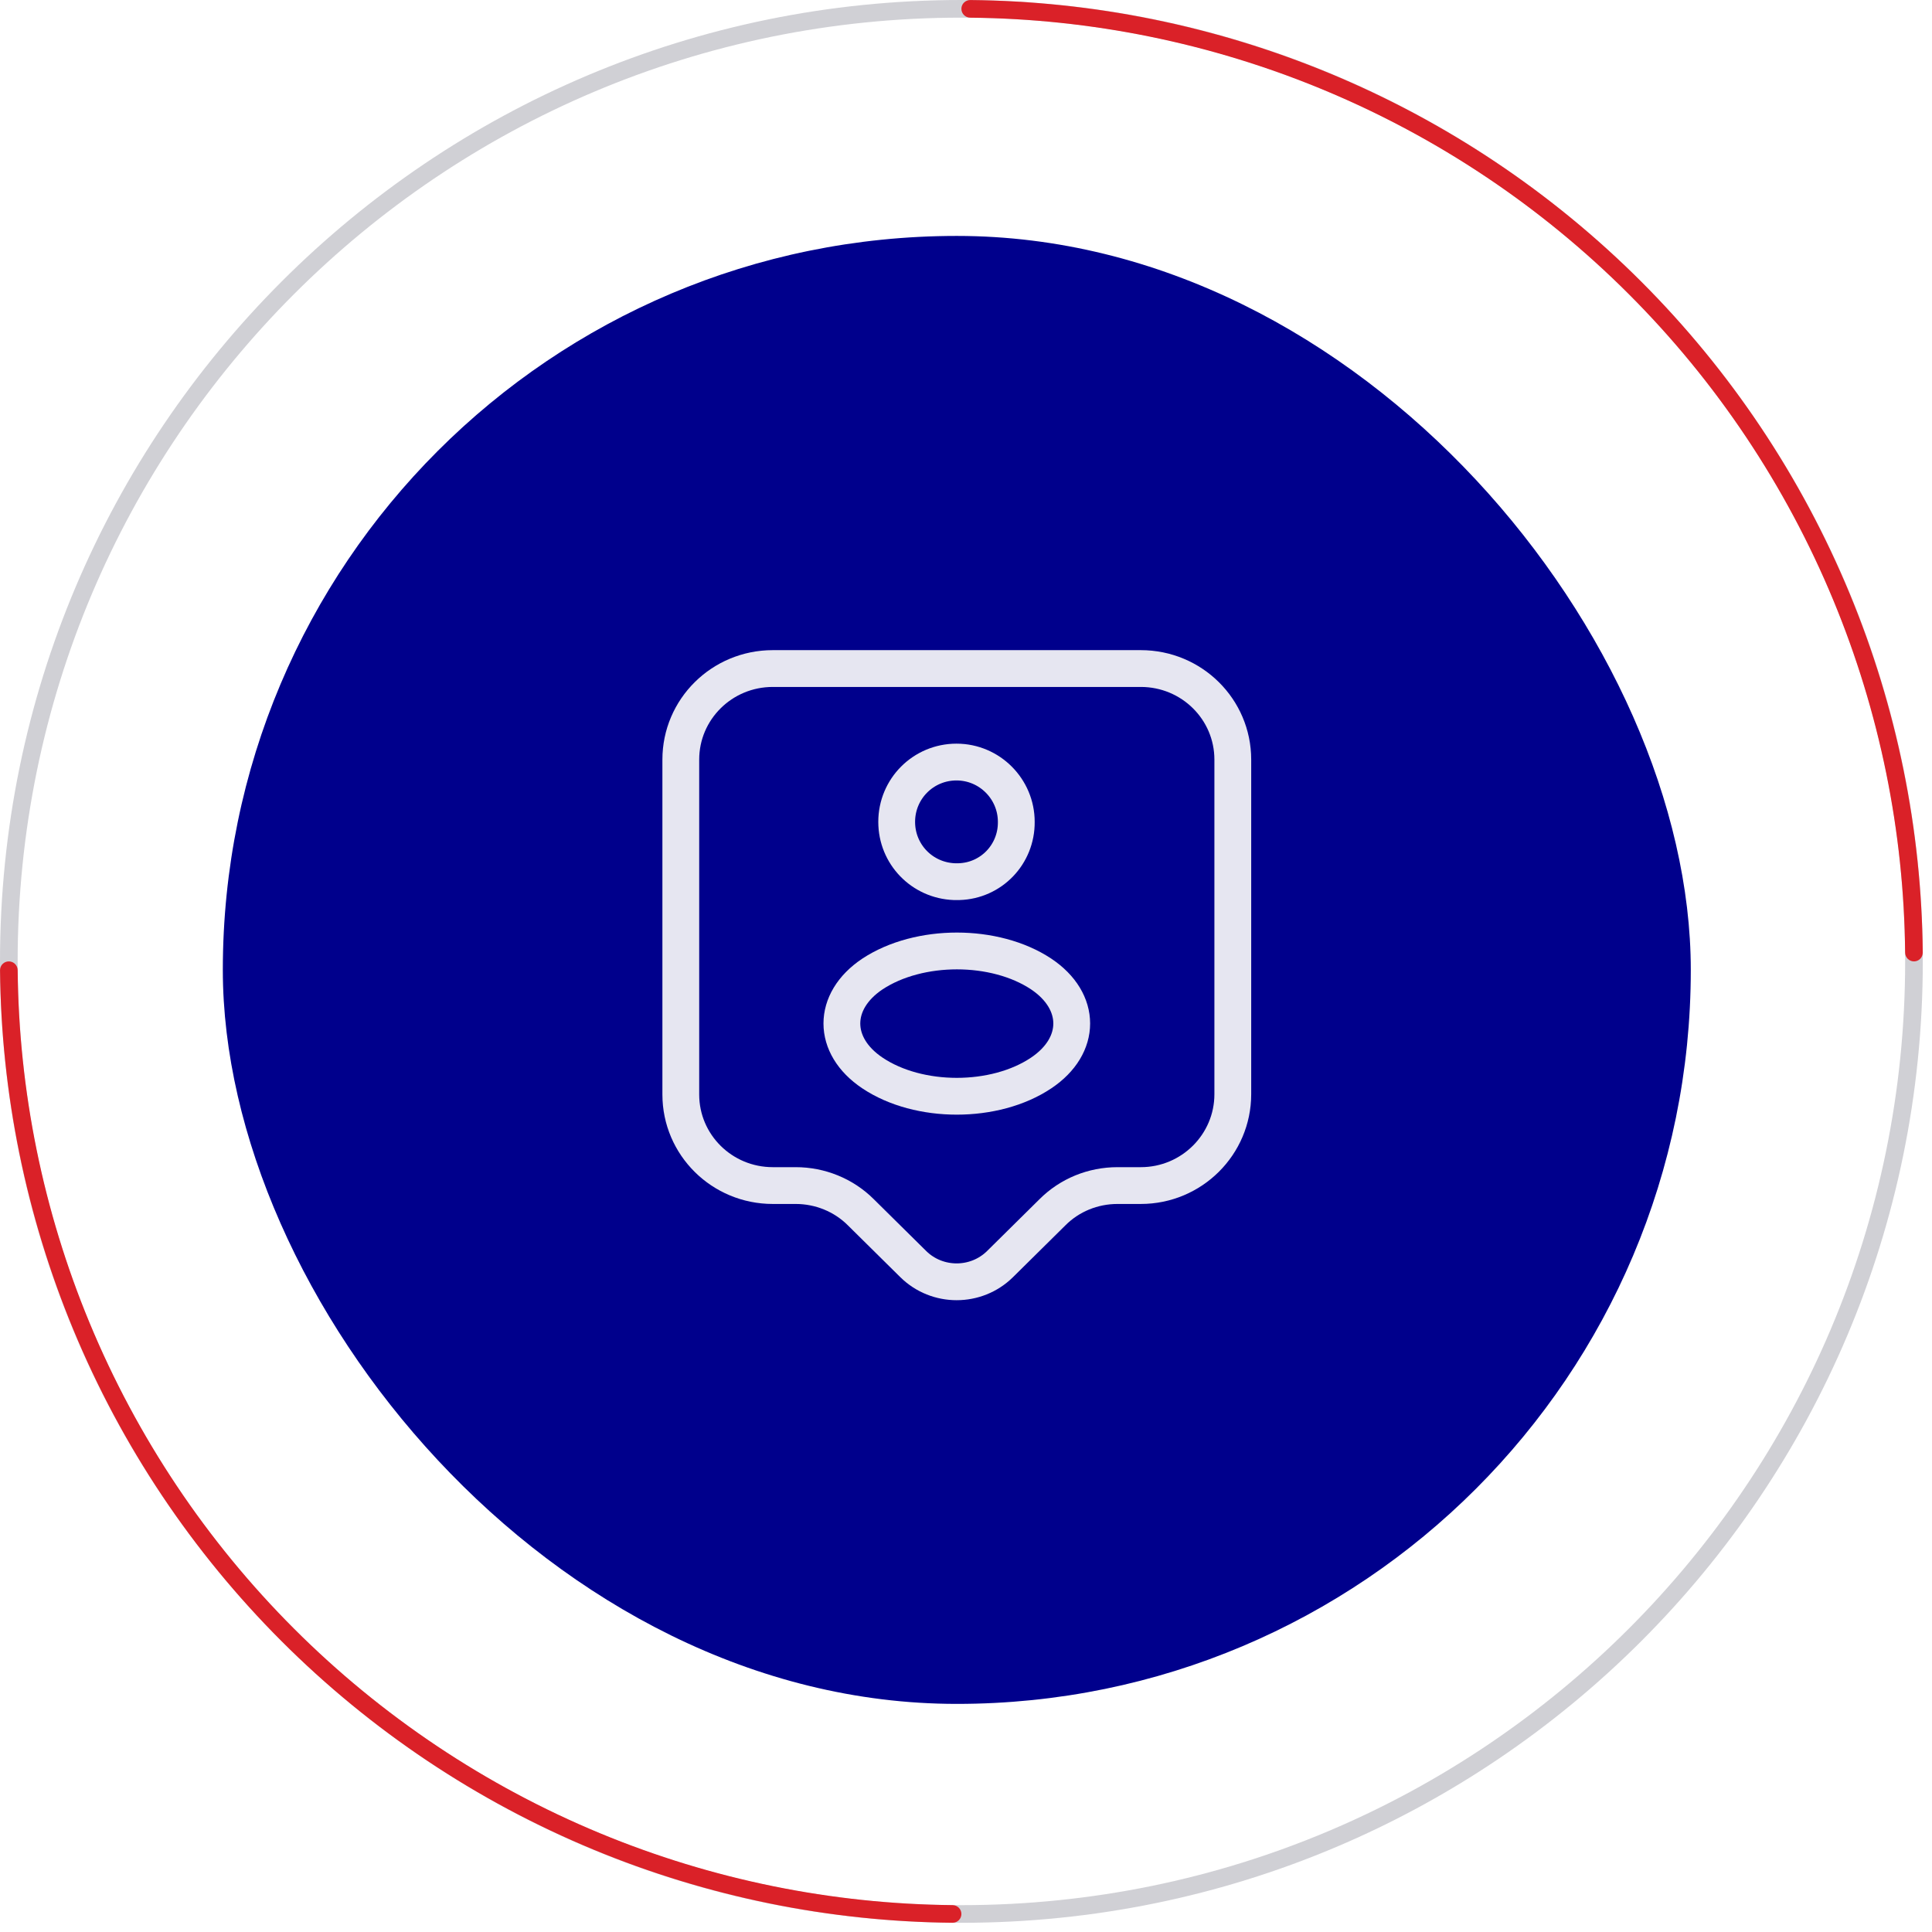 <svg width="105" height="105" viewBox="0 0 105 105" fill="none" xmlns="http://www.w3.org/2000/svg">
<rect x="12.11" y="12.822" width="79.781" height="79.781" rx="39.89" fill="#00008C"/>
<path d="M62 64.433H60.733C59.4 64.433 58.133 64.95 57.2 65.883L54.35 68.7C53.05 69.984 50.933 69.984 49.633 68.7L46.783 65.883C45.85 64.95 44.567 64.433 43.25 64.433H42C39.233 64.433 37 62.217 37 59.483V41.283C37 38.55 39.233 36.334 42 36.334H62C64.767 36.334 67 38.55 67 41.283V59.467C67 62.2 64.767 64.433 62 64.433Z" stroke="#E6E6F1" stroke-width="2" stroke-miterlimit="10" stroke-linecap="round" stroke-linejoin="round"/>
<path d="M52.117 47.916C52.05 47.916 51.95 47.916 51.867 47.916C50.117 47.85 48.733 46.433 48.733 44.666C48.733 42.867 50.183 41.416 51.983 41.416C53.783 41.416 55.233 42.883 55.233 44.666C55.25 46.433 53.867 47.867 52.117 47.916Z" stroke="#E6E6F1" stroke-width="2" stroke-linecap="round" stroke-linejoin="round"/>
<path d="M47.417 52.933C45.2 54.416 45.2 56.833 47.417 58.316C49.933 60 54.067 60 56.583 58.316C58.8 56.833 58.8 54.416 56.583 52.933C54.067 51.266 49.95 51.266 47.417 52.933Z" stroke="#E6E6F1" stroke-width="2" stroke-linecap="round" stroke-linejoin="round"/>
<path d="M104.5 52.25C104.5 81.107 81.107 104.5 52.25 104.5C23.393 104.5 0 81.107 0 52.25C0 23.393 23.393 0 52.25 0C81.107 0 104.5 23.393 104.5 52.25ZM0.959 52.25C0.959 80.577 23.923 103.541 52.25 103.541C80.577 103.541 103.541 80.577 103.541 52.25C103.541 23.923 80.577 0.959 52.25 0.959C23.923 0.959 0.959 23.923 0.959 52.25Z" fill="#D0D0D5"/>
<path d="M52.25 0.479C52.25 0.215 52.465 -0 52.729 0.002C59.428 0.064 66.054 1.413 72.245 3.977C78.585 6.603 84.344 10.452 89.196 15.304C94.048 20.155 97.897 25.916 100.523 32.255C103.087 38.446 104.436 45.072 104.498 51.771C104.5 52.035 104.285 52.25 104.021 52.25V52.25C103.756 52.25 103.542 52.035 103.539 51.771C103.478 45.198 102.154 38.697 99.637 32.622C97.059 26.399 93.281 20.744 88.519 15.982C83.756 11.219 78.101 7.441 71.878 4.863C65.803 2.346 59.302 1.022 52.729 0.961C52.465 0.958 52.25 0.744 52.25 0.479V0.479Z" fill="#DA2128"/>
<path d="M52.25 104.021C52.25 104.285 52.035 104.5 51.771 104.498C45.072 104.436 38.446 103.087 32.255 100.523C25.916 97.897 20.155 94.048 15.304 89.196C10.452 84.344 6.603 78.585 3.977 72.245C1.413 66.054 0.064 59.428 0.002 52.729C-0 52.465 0.215 52.25 0.479 52.25V52.25C0.744 52.25 0.958 52.465 0.961 52.729C1.022 59.302 2.346 65.803 4.863 71.878C7.441 78.101 11.219 83.756 15.982 88.519C20.744 93.281 26.399 97.059 32.622 99.637C38.697 102.153 45.198 103.478 51.771 103.539C52.035 103.542 52.25 103.756 52.25 104.021V104.021Z" fill="#DA2128"/>
</svg>
